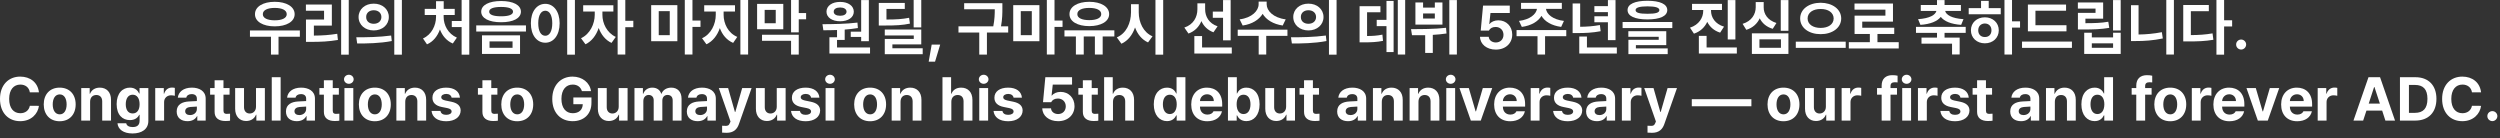 <?xml version="1.0" encoding="utf-8"?>
<svg xmlns="http://www.w3.org/2000/svg" fill="none" height="100%" overflow="visible" preserveAspectRatio="none" style="display: block;" viewBox="0 0 489 27" width="100%">
<rect x="0" y="0" width="489" height="27" fill="#333333" stroke="none"/>
<g id="   ,      5   . Congratulations to Gumayusi on his 5th debut anniversary  our first and forever ADC.">
<path d="M58.652 5.965V7.184H54.48V10.676H53.004V7.184H48.891V5.965H58.652ZM53.742 0.352C56.027 0.352 57.633 1.301 57.633 2.777C57.633 4.23 56.027 5.156 53.742 5.156C51.457 5.156 49.863 4.23 49.875 2.777C49.863 1.301 51.457 0.352 53.742 0.352ZM53.742 1.547C52.312 1.547 51.398 1.992 51.41 2.777C51.398 3.539 52.312 3.973 53.742 3.973C55.184 3.973 56.086 3.539 56.086 2.777C56.086 1.992 55.184 1.547 53.742 1.547Z" fill="white"/>
<path d="M68.215 0V10.688H66.727V0H68.215ZM64.91 0.891V5.004H61.395V6.961C63.018 6.955 64.4 6.861 65.965 6.609L66.094 7.816C64.336 8.121 62.754 8.191 60.809 8.191H59.848V3.82H63.387V2.098H59.836V0.891H64.91Z" fill="white"/>
<path d="M73.102 0.715C74.789 0.703 76.055 1.805 76.055 3.328C76.055 4.863 74.789 5.953 73.102 5.953C71.414 5.953 70.137 4.863 70.137 3.328C70.137 1.805 71.414 0.703 73.102 0.715ZM73.102 2.004C72.258 2.004 71.613 2.496 71.625 3.328C71.613 4.172 72.258 4.652 73.102 4.652C73.945 4.652 74.59 4.172 74.602 3.328C74.59 2.496 73.957 2.004 73.102 2.004ZM78.609 0V10.688H77.121V0H78.609ZM69.691 7.289C71.59 7.301 74.227 7.266 76.512 6.949L76.629 8.027C74.262 8.484 71.731 8.508 69.867 8.508L69.691 7.289Z" fill="white"/>
<path d="M91.793 0V10.688H90.293V5.297H88.371V4.102H90.293V0H91.793ZM86.777 3.34C86.777 4.887 87.621 6.609 89.367 7.359L88.57 8.508C87.357 8.004 86.514 6.984 86.051 5.766C85.582 7.061 84.744 8.15 83.519 8.672L82.734 7.523C84.445 6.762 85.277 4.945 85.289 3.34V2.93H83.074V1.734H85.289V0.234H86.789V1.734H88.945V2.93H86.777V3.34Z" fill="white"/>
<path d="M98.016 0.199C100.383 0.199 101.883 0.984 101.895 2.285C101.883 3.574 100.383 4.359 98.016 4.348C95.66 4.359 94.125 3.574 94.125 2.285C94.125 0.984 95.66 0.199 98.016 0.199ZM98.016 1.359C96.527 1.359 95.672 1.676 95.684 2.285C95.672 2.883 96.527 3.188 98.016 3.188C99.492 3.188 100.348 2.883 100.348 2.285C100.348 1.676 99.492 1.359 98.016 1.359ZM101.719 6.914V10.547H94.277V6.914H101.719ZM95.754 8.098V9.352H100.254V8.098H95.754ZM102.879 4.969V6.164H93.152V4.969H102.879Z" fill="white"/>
<path d="M112.453 0V10.688H110.941V0H112.453ZM106.664 0.75C108.27 0.75 109.465 2.227 109.465 4.547C109.465 6.891 108.27 8.355 106.664 8.355C105.023 8.355 103.828 6.891 103.84 4.547C103.828 2.227 105.023 0.75 106.664 0.75ZM106.664 2.098C105.832 2.098 105.281 2.965 105.281 4.547C105.281 6.141 105.832 6.996 106.664 6.996C107.473 6.996 108.023 6.141 108.023 4.547C108.023 2.965 107.473 2.098 106.664 2.098Z" fill="white"/>
<path d="M117.832 2.906C117.82 4.535 118.688 6.41 120.445 7.219L119.613 8.391C118.424 7.846 117.574 6.756 117.105 5.473C116.625 6.885 115.752 8.08 114.516 8.66L113.648 7.477C115.43 6.645 116.32 4.664 116.332 2.906V2.25H114.07V1.031H119.977V2.25H117.832V2.906ZM122.309 0V4.066H123.879V5.32H122.309V10.664H120.809V0H122.309Z" fill="white"/>
<path d="M132.492 1.008V8.062H127.371V1.008H132.492ZM128.848 2.18V6.879H131.004V2.18H128.848ZM135.445 0V4.02H137.016V5.262H135.445V10.664H133.945V0H135.445Z" fill="white"/>
<path d="M141.539 2.906C141.539 4.629 142.418 6.469 144.211 7.219L143.402 8.391C142.143 7.857 141.275 6.797 140.801 5.496C140.314 6.908 139.43 8.08 138.176 8.66L137.32 7.477C139.09 6.691 140.004 4.711 140.004 2.906V2.25H137.742V1.031H143.766V2.25H141.539V2.906ZM146.332 0V10.664H144.82V0H146.332Z" fill="white"/>
<path d="M153.211 0.762V5.719H148.09V0.762H153.211ZM149.566 1.934V4.547H151.734V1.934H149.566ZM156.234 0V2.555H157.676V3.773H156.234V6.328H154.734V0H156.234ZM156.234 6.797V10.676H154.734V7.98H149.051V6.797H156.234Z" fill="white"/>
<path d="M169.945 0.012V8.062H168.445V7.219H166.406V6.199H168.445V0.012H169.945ZM170.18 9.281V10.477H162.234V7.289H163.723V5.871C162.768 5.912 161.859 5.918 161.051 5.918L160.875 4.734C162.832 4.723 165.469 4.699 167.719 4.418L167.801 5.484C166.957 5.625 166.084 5.725 165.223 5.789V7.816H163.723V9.281H170.18ZM164.344 0.375C165.891 0.363 167.004 1.148 167.004 2.285C167.004 3.422 165.891 4.16 164.344 4.16C162.762 4.16 161.66 3.422 161.66 2.285C161.66 1.148 162.75 0.363 164.344 0.375ZM164.344 1.465C163.582 1.465 163.066 1.758 163.078 2.285C163.066 2.801 163.582 3.082 164.344 3.082C165.059 3.082 165.574 2.801 165.586 2.285C165.574 1.758 165.059 1.465 164.344 1.465Z" fill="white"/>
<path d="M180.199 0V5.355H178.711V0H180.199ZM180.199 5.777V8.684H174.551V9.445H180.48V10.605H173.062V7.617H178.734V6.938H173.062V5.777H180.199ZM176.977 0.574V1.746H173.391V3.82C175.354 3.82 176.525 3.738 177.82 3.48L177.984 4.617C176.531 4.922 175.207 5.004 172.816 4.992H171.891V0.574H176.977Z" fill="white"/>
<path d="M183.902 8.719L182.895 12.059H181.652L182.238 8.719H183.902Z" fill="white"/>
<path d="M196.066 0.621V1.582C196.066 2.578 196.066 3.668 195.797 5.156H197.203V6.363H193.043V10.676H191.543V6.363H187.477V5.156H194.285C194.555 3.779 194.578 2.736 194.578 1.816H188.59V0.621H196.066Z" fill="white"/>
<path d="M203.309 1.008V8.062H198.188V1.008H203.309ZM199.664 2.18V6.879H201.82V2.18H199.664ZM206.262 0V4.02H207.832V5.262H206.262V10.664H204.762V0H206.262Z" fill="white"/>
<path d="M217.969 5.93V7.137H215.684V10.664H214.16V7.137H211.98V10.664H210.445V7.137H208.207V5.93H217.969ZM213.059 0.352C215.344 0.352 216.949 1.301 216.949 2.766C216.949 4.207 215.344 5.109 213.059 5.109C210.773 5.109 209.18 4.207 209.191 2.766C209.18 1.301 210.773 0.352 213.059 0.352ZM213.059 1.547C211.629 1.547 210.715 1.98 210.727 2.766C210.715 3.516 211.629 3.938 213.059 3.938C214.5 3.938 215.402 3.516 215.402 2.766C215.402 1.98 214.5 1.547 213.059 1.547Z" fill="white"/>
<path d="M222.738 2.414C222.738 4.371 223.629 6.34 225.434 7.102L224.555 8.297C223.336 7.746 222.492 6.686 222.012 5.367C221.525 6.803 220.652 7.963 219.352 8.555L218.449 7.312C220.312 6.527 221.215 4.488 221.227 2.414V0.82H222.738V2.414ZM227.52 0V10.688H226.008V0H227.52Z" fill="white"/>
<path d="M235.723 1.828C235.723 3.211 236.461 4.582 238.16 5.145L237.352 6.316C236.221 5.9 235.441 5.115 234.996 4.125C234.533 5.238 233.701 6.117 232.465 6.562L231.656 5.391C233.438 4.805 234.211 3.34 234.211 1.816V0.656H235.723V1.828ZM240.715 0.012V7.887H239.227V3.48H237.223V2.273H239.227V0.012H240.715ZM240.938 9.281V10.477H233.613V7.055H235.125V9.281H240.938Z" fill="white"/>
<path d="M247.758 0.832C247.758 2.086 249.035 3.48 251.484 3.785L250.898 4.992C249.035 4.723 247.67 3.861 246.973 2.707C246.27 3.861 244.916 4.723 243.07 4.992L242.473 3.785C244.898 3.48 246.188 2.086 246.188 0.832V0.316H247.758V0.832ZM251.824 5.801V7.02H247.676V10.664H246.199V7.02H242.098V5.801H251.824Z" fill="white"/>
<path d="M255.926 0.715C257.613 0.703 258.879 1.805 258.879 3.328C258.879 4.863 257.613 5.953 255.926 5.953C254.238 5.953 252.961 4.863 252.961 3.328C252.961 1.805 254.238 0.703 255.926 0.715ZM255.926 2.004C255.082 2.004 254.438 2.496 254.449 3.328C254.438 4.172 255.082 4.652 255.926 4.652C256.77 4.652 257.414 4.172 257.426 3.328C257.414 2.496 256.781 2.004 255.926 2.004ZM261.434 0V10.688H259.945V0H261.434ZM252.516 7.289C254.414 7.301 257.051 7.266 259.336 6.949L259.453 8.027C257.086 8.484 254.555 8.508 252.691 8.508L252.516 7.289Z" fill="white"/>
<path d="M274.852 0V10.664H273.41V0H274.852ZM272.59 0.188V10.184H271.195V5.109H269.285V3.891H271.195V0.188H272.59ZM270.012 1.207V2.402H267.398V7.043C268.541 7.037 269.402 6.979 270.398 6.773L270.516 7.992C269.309 8.238 268.23 8.285 266.672 8.285H265.934V1.207H270.012Z" fill="white"/>
<path d="M284.965 0.012V10.664H283.488V0.012H284.965ZM276 5.695C278.039 5.695 280.594 5.695 282.844 5.438L282.938 6.551C282.047 6.686 281.145 6.768 280.254 6.82V10.348H278.766V6.879C277.857 6.902 276.984 6.902 276.188 6.891L276 5.695ZM278.355 0.48V1.488H280.652V0.48H282.141V4.816H276.855V0.48H278.355ZM278.355 3.621H280.652V2.637H278.355V3.621Z" fill="white"/>
<path d="M292.582 9.703C290.812 9.703 289.523 8.66 289.488 7.195H291.199C291.234 7.863 291.844 8.309 292.582 8.309C293.461 8.309 294.082 7.688 294.082 6.809C294.082 5.906 293.449 5.285 292.559 5.273C291.926 5.273 291.48 5.508 291.223 5.988H289.629L290.086 1.102H295.312V2.543H291.539L291.305 4.688H291.375C291.691 4.266 292.324 3.973 293.074 3.973C294.633 3.973 295.793 5.133 295.793 6.762C295.793 8.473 294.492 9.703 292.582 9.703Z" fill="white"/>
<path d="M306.363 5.883V7.078H302.215V10.664H300.738V7.078H296.637V5.883H306.363ZM305.496 0.562V1.734H302.391C302.537 2.777 303.715 3.826 305.906 4.09L305.367 5.262C303.492 5.01 302.15 4.207 301.512 3.105C300.855 4.207 299.525 5.01 297.668 5.262L297.117 4.09C299.273 3.826 300.463 2.777 300.633 1.734H297.516V0.562H305.496Z" fill="white"/>
<path d="M315.996 0.012V7.852H314.508V4.359H311.859V3.188H314.508V2.367H311.859V1.195H314.508V0.012H315.996ZM316.254 9.281V10.477H308.906V7.148H310.406V9.281H316.254ZM309.082 0.68V5.238C310.389 5.227 311.607 5.139 312.938 4.898L313.09 6.105C311.496 6.41 310.055 6.469 308.461 6.469H307.605V0.68H309.082Z" fill="white"/>
<path d="M322.242 0.152C324.691 0.152 326.109 0.797 326.121 1.969C326.109 3.152 324.691 3.797 322.242 3.797C319.781 3.797 318.352 3.152 318.352 1.969C318.352 0.797 319.781 0.152 322.242 0.152ZM322.242 1.242C320.672 1.242 319.91 1.5 319.922 1.969C319.91 2.496 320.672 2.695 322.242 2.695C323.824 2.695 324.574 2.496 324.574 1.969C324.574 1.5 323.824 1.242 322.242 1.242ZM327.105 4.301V5.484H317.379V4.301H327.105ZM325.922 6.105V8.824H319.98V9.469H326.203V10.594H318.516V7.781H324.445V7.195H318.504V6.105H325.922Z" fill="white"/>
<path d="M334.676 2.109C334.676 3.387 335.461 4.688 337.219 5.215L336.457 6.387C335.262 6.012 334.418 5.244 333.938 4.277C333.451 5.326 332.584 6.17 331.336 6.586L330.562 5.414C332.332 4.84 333.152 3.457 333.152 2.109V1.957H330.961V0.762H336.82V1.957H334.676V2.109ZM339.445 0.012V7.723H337.945V0.012H339.445ZM339.727 9.281V10.477H332.297V7.02H333.809V9.281H339.727Z" fill="white"/>
<path d="M349.816 0.012V6.023H348.316V0.012H349.816ZM349.816 6.516V10.547H342.668V6.516H349.816ZM344.145 7.699V9.352H348.352V7.699H344.145ZM344.977 1.43C344.965 2.73 345.75 3.961 347.473 4.5L346.746 5.637C345.527 5.279 344.684 4.541 344.203 3.586C343.717 4.623 342.85 5.443 341.578 5.836L340.852 4.664C342.633 4.125 343.418 2.766 343.418 1.43V0.398H344.977V1.43Z" fill="white"/>
<path d="M356.121 0.539C358.371 0.551 360.129 1.758 360.141 3.609C360.129 5.473 358.371 6.691 356.121 6.68C353.859 6.691 352.113 5.473 352.113 3.609C352.113 1.758 353.859 0.551 356.121 0.539ZM356.121 1.758C354.645 1.746 353.566 2.461 353.566 3.609C353.566 4.77 354.645 5.461 356.121 5.461C357.598 5.461 358.652 4.77 358.664 3.609C358.652 2.461 357.598 1.746 356.121 1.758ZM361.02 8.156V9.363H351.258V8.156H361.02Z" fill="white"/>
<path d="M371.391 8.25V9.48H361.629V8.25H365.742V6.645H362.754V3.059H368.789V1.887H362.742V0.691H370.266V4.23H364.254V5.426H370.512V6.645H367.23V8.25H371.391Z" fill="white"/>
<path d="M384.492 5.25V6.434H380.355V7.359H383.309V10.652H381.82V8.543H375.844V7.359H378.879V6.434H374.766V5.25H384.492ZM380.355 0.012V0.973H383.555V2.133H380.473C380.643 2.9 381.727 3.592 384.059 3.75L383.602 4.863C381.645 4.729 380.285 4.166 379.617 3.305C378.943 4.166 377.584 4.729 375.633 4.863L375.176 3.75C377.496 3.592 378.58 2.9 378.762 2.133H375.703V0.973H378.879V0.012H380.355Z" fill="white"/>
<path d="M393.551 0V4.172H395.121V5.402H393.551V10.664H392.074V0H393.551ZM391.348 1.594V2.789H385.078V1.594H387.492V0.164H388.992V1.594H391.348ZM388.242 3.387C389.801 3.387 390.961 4.441 390.961 5.93C390.961 7.418 389.801 8.473 388.242 8.473C386.672 8.473 385.512 7.418 385.512 5.93C385.512 4.441 386.672 3.387 388.242 3.387ZM388.242 4.594C387.492 4.605 386.941 5.109 386.941 5.93C386.941 6.762 387.492 7.254 388.242 7.242C388.992 7.254 389.531 6.762 389.531 5.93C389.531 5.109 388.992 4.605 388.242 4.594Z" fill="white"/>
<path d="M404.203 4.934V6.129H396.656V0.891H404.121V2.098H398.133V4.934H404.203ZM405.27 8.133V9.363H395.508V8.133H405.27Z" fill="white"/>
<path d="M414.809 0.012V5.953H413.309V0.012H414.809ZM411.375 0.48V3.656H407.906V4.535C409.688 4.529 410.941 4.5 412.383 4.254L412.57 5.449C410.93 5.73 409.5 5.766 407.379 5.766H406.441V2.52H409.887V1.676H406.43V0.48H411.375ZM409.16 6.398V7.312H413.32V6.398H414.809V10.547H407.672V6.398H409.16ZM409.16 9.352H413.32V8.473H409.16V9.352Z" fill="white"/>
<path d="M425.215 0V10.664H423.727V0H425.215ZM418.301 1.02V6.75C419.742 6.732 421.289 6.598 422.859 6.293L423.047 7.523C421.172 7.91 419.414 8.039 417.762 8.027H416.824V1.02H418.301Z" fill="white"/>
<path d="M435.035 0V3.961H436.605V5.18H435.035V10.688H433.535V0H435.035ZM432.047 0.984V2.191H428.531V6.867C430.078 6.85 431.355 6.779 432.773 6.527L432.938 7.781C431.285 8.062 429.832 8.109 427.945 8.098H427.043V0.984H432.047Z" fill="white"/>
<path d="M438.375 9.691C437.824 9.691 437.379 9.246 437.391 8.707C437.379 8.168 437.824 7.734 438.375 7.734C438.891 7.734 439.348 8.168 439.348 8.707C439.348 9.246 438.891 9.691 438.375 9.691Z" fill="white"/>
<path d="M5.836 18.055C5.695 17.117 4.969 16.543 3.984 16.543C2.66 16.543 1.793 17.562 1.793 19.344C1.793 21.172 2.672 22.145 3.973 22.145C4.945 22.145 5.66 21.605 5.836 20.691L7.617 20.703C7.418 22.273 6.105 23.703 3.949 23.703C1.676 23.703 0 22.109 0 19.344C0 16.578 1.711 14.984 3.949 14.984C5.906 14.984 7.383 16.109 7.617 18.055H5.836Z" fill="white"/>
<path d="M11.672 23.715C9.75 23.715 8.555 22.391 8.555 20.422C8.555 18.453 9.75 17.141 11.672 17.141C13.594 17.141 14.801 18.453 14.801 20.422C14.801 22.391 13.594 23.715 11.672 23.715ZM11.684 22.367C12.574 22.367 13.031 21.535 13.031 20.422C13.031 19.297 12.574 18.465 11.684 18.465C10.781 18.465 10.312 19.297 10.312 20.422C10.312 21.535 10.781 22.367 11.684 22.367Z" fill="white"/>
<path d="M17.625 19.906V23.586H15.891V17.223H17.543V18.336H17.613C17.906 17.598 18.586 17.141 19.523 17.141C20.848 17.141 21.727 18.043 21.715 19.531V23.586H19.992V19.836C19.992 19.051 19.559 18.582 18.844 18.582C18.117 18.582 17.625 19.062 17.625 19.906Z" fill="white"/>
<path d="M25.922 26.105C24.164 26.105 23.086 25.32 22.98 24.113H24.691C24.785 24.617 25.266 24.852 25.957 24.852C26.766 24.852 27.305 24.512 27.305 23.621V22.461H27.223C26.988 22.977 26.426 23.492 25.406 23.492C23.965 23.492 22.816 22.484 22.816 20.363C22.816 18.207 24 17.141 25.406 17.141C26.473 17.141 26.988 17.773 27.223 18.289H27.293V17.223H29.016V23.656C29.016 25.273 27.727 26.105 25.922 26.105ZM25.945 22.191C26.812 22.191 27.305 21.512 27.305 20.387C27.305 19.25 26.812 18.523 25.945 18.523C25.066 18.523 24.598 19.285 24.598 20.387C24.598 21.488 25.066 22.191 25.945 22.191Z" fill="white"/>
<path d="M30.363 23.586V17.223H32.039V18.324H32.109C32.344 17.539 32.93 17.129 33.645 17.129C33.82 17.129 34.043 17.152 34.195 17.188V18.734C34.031 18.688 33.703 18.641 33.457 18.641C32.672 18.641 32.098 19.191 32.098 19.965V23.586H30.363Z" fill="white"/>
<path d="M34.559 21.805C34.559 20.387 35.707 19.918 36.926 19.848C37.383 19.818 38.238 19.777 38.508 19.766V19.25C38.496 18.723 38.133 18.406 37.488 18.406C36.902 18.406 36.527 18.676 36.434 19.109H34.781C34.887 18.008 35.848 17.141 37.535 17.141C38.918 17.141 40.23 17.762 40.23 19.297V23.586H38.59V22.707H38.543C38.227 23.293 37.629 23.703 36.68 23.703C35.461 23.703 34.559 23.07 34.559 21.805ZM36.223 21.758C36.223 22.25 36.621 22.508 37.172 22.508C37.957 22.508 38.52 21.98 38.508 21.312V20.844C38.244 20.855 37.506 20.896 37.207 20.926C36.609 20.984 36.223 21.266 36.223 21.758Z" fill="white"/>
<path d="M44.906 17.223V18.523H43.711V21.629C43.711 22.133 43.957 22.262 44.309 22.273C44.484 22.273 44.789 22.262 45 22.238V23.609C44.812 23.645 44.508 23.668 44.074 23.668C42.82 23.668 41.965 23.105 41.977 21.875V18.523H41.098V17.223H41.977V15.699H43.711V17.223H44.906Z" fill="white"/>
<path d="M50.074 20.879V17.223H51.809V23.586H50.145V22.438H50.074C49.781 23.176 49.102 23.668 48.141 23.668C46.863 23.668 45.996 22.766 45.996 21.277V17.223H47.73V20.973C47.73 21.723 48.164 22.203 48.844 22.203C49.477 22.203 50.074 21.746 50.074 20.879Z" fill="white"/>
<path d="M54.891 15.102V23.586H53.156V15.102H54.891Z" fill="white"/>
<path d="M55.934 21.805C55.934 20.387 57.082 19.918 58.301 19.848C58.758 19.818 59.613 19.777 59.883 19.766V19.25C59.871 18.723 59.508 18.406 58.863 18.406C58.277 18.406 57.902 18.676 57.809 19.109H56.156C56.262 18.008 57.223 17.141 58.91 17.141C60.293 17.141 61.605 17.762 61.605 19.297V23.586H59.965V22.707H59.918C59.602 23.293 59.004 23.703 58.055 23.703C56.836 23.703 55.934 23.07 55.934 21.805ZM57.598 21.758C57.598 22.25 57.996 22.508 58.547 22.508C59.332 22.508 59.895 21.98 59.883 21.312V20.844C59.619 20.855 58.881 20.896 58.582 20.926C57.984 20.984 57.598 21.266 57.598 21.758Z" fill="white"/>
<path d="M66.281 17.223V18.523H65.086V21.629C65.086 22.133 65.332 22.262 65.684 22.273C65.859 22.273 66.164 22.262 66.375 22.238V23.609C66.188 23.645 65.883 23.668 65.449 23.668C64.195 23.668 63.34 23.105 63.352 21.875V18.523H62.473V17.223H63.352V15.699H65.086V17.223H66.281Z" fill="white"/>
<path d="M67.371 23.586V17.223H69.106V23.586H67.371ZM68.238 16.391C67.711 16.391 67.289 15.992 67.289 15.512C67.289 15.02 67.711 14.621 68.238 14.621C68.754 14.621 69.176 15.02 69.176 15.512C69.176 15.992 68.754 16.391 68.238 16.391Z" fill="white"/>
<path d="M73.312 23.715C71.391 23.715 70.195 22.391 70.195 20.422C70.195 18.453 71.391 17.141 73.312 17.141C75.234 17.141 76.441 18.453 76.441 20.422C76.441 22.391 75.234 23.715 73.312 23.715ZM73.324 22.367C74.215 22.367 74.672 21.535 74.672 20.422C74.672 19.297 74.215 18.465 73.324 18.465C72.422 18.465 71.953 19.297 71.953 20.422C71.953 21.535 72.422 22.367 73.324 22.367Z" fill="white"/>
<path d="M79.266 19.906V23.586H77.531V17.223H79.184V18.336H79.254C79.547 17.598 80.227 17.141 81.164 17.141C82.488 17.141 83.367 18.043 83.356 19.531V23.586H81.633V19.836C81.633 19.051 81.199 18.582 80.484 18.582C79.758 18.582 79.266 19.062 79.266 19.906Z" fill="white"/>
<path d="M88.336 19.109C88.266 18.664 87.867 18.371 87.293 18.371C86.731 18.371 86.297 18.641 86.309 19.027C86.297 19.309 86.531 19.531 87.129 19.66L88.266 19.895C89.496 20.152 90.094 20.703 90.106 21.617C90.094 22.871 88.969 23.715 87.281 23.715C85.559 23.715 84.551 22.941 84.41 21.699H86.156C86.238 22.203 86.648 22.461 87.281 22.461C87.914 22.461 88.336 22.203 88.336 21.793C88.336 21.465 88.066 21.266 87.469 21.137L86.414 20.926C85.207 20.691 84.574 20.059 84.586 19.121C84.574 17.902 85.629 17.141 87.269 17.141C88.875 17.141 89.871 17.902 89.965 19.109H88.336Z" fill="white"/>
<path d="M97.289 17.223V18.523H96.094V21.629C96.094 22.133 96.34 22.262 96.691 22.273C96.867 22.273 97.172 22.262 97.383 22.238V23.609C97.195 23.645 96.891 23.668 96.457 23.668C95.203 23.668 94.348 23.105 94.359 21.875V18.523H93.481V17.223H94.359V15.699H96.094V17.223H97.289Z" fill="white"/>
<path d="M101.168 23.715C99.246 23.715 98.051 22.391 98.051 20.422C98.051 18.453 99.246 17.141 101.168 17.141C103.09 17.141 104.297 18.453 104.297 20.422C104.297 22.391 103.09 23.715 101.168 23.715ZM101.18 22.367C102.07 22.367 102.527 21.535 102.527 20.422C102.527 19.297 102.07 18.465 101.18 18.465C100.277 18.465 99.809 19.297 99.809 20.422C99.809 21.535 100.277 22.367 101.18 22.367Z" fill="white"/>
<path d="M113.824 17.832C113.59 17.035 112.945 16.543 112.02 16.543C110.707 16.543 109.816 17.551 109.816 19.332C109.816 21.125 110.684 22.145 112.031 22.145C113.244 22.145 113.965 21.459 113.988 20.387H112.148V19.062H115.688V20.117C115.688 22.344 114.164 23.703 112.02 23.703C109.641 23.703 108.023 22.039 108.023 19.355C108.023 16.602 109.746 14.984 111.984 14.984C113.895 14.984 115.371 16.156 115.605 17.832H113.824Z" fill="white"/>
<path d="M121.02 20.879V17.223H122.754V23.586H121.09V22.438H121.02C120.727 23.176 120.047 23.668 119.086 23.668C117.809 23.668 116.941 22.766 116.941 21.277V17.223H118.676V20.973C118.676 21.723 119.109 22.203 119.789 22.203C120.422 22.203 121.02 21.746 121.02 20.879Z" fill="white"/>
<path d="M124.102 23.586V17.223H125.754V18.336H125.824C126.094 17.598 126.738 17.141 127.594 17.141C128.473 17.141 129.117 17.598 129.328 18.336H129.387C129.656 17.609 130.371 17.141 131.309 17.141C132.492 17.141 133.312 17.926 133.312 19.309V23.586H131.578V19.648C131.578 18.922 131.156 18.57 130.582 18.57C129.926 18.57 129.551 19.027 129.551 19.695V23.586H127.863V19.602C127.863 18.969 127.465 18.57 126.879 18.57C126.293 18.57 125.836 19.039 125.836 19.766V23.586H124.102Z" fill="white"/>
<path d="M134.344 21.805C134.344 20.387 135.492 19.918 136.711 19.848C137.168 19.818 138.023 19.777 138.293 19.766V19.25C138.281 18.723 137.918 18.406 137.273 18.406C136.688 18.406 136.312 18.676 136.219 19.109H134.566C134.672 18.008 135.633 17.141 137.32 17.141C138.703 17.141 140.016 17.762 140.016 19.297V23.586H138.375V22.707H138.328C138.012 23.293 137.414 23.703 136.465 23.703C135.246 23.703 134.344 23.07 134.344 21.805ZM136.008 21.758C136.008 22.25 136.406 22.508 136.957 22.508C137.742 22.508 138.305 21.98 138.293 21.312V20.844C138.029 20.855 137.291 20.896 136.992 20.926C136.395 20.984 136.008 21.266 136.008 21.758Z" fill="white"/>
<path d="M142.125 25.977C141.785 25.977 141.469 25.965 141.246 25.941V24.594C141.469 24.605 141.727 24.617 141.949 24.617C142.289 24.617 142.57 24.582 142.781 24.031L142.887 23.762L140.602 17.223H142.418L143.754 21.91H143.824L145.172 17.223H147.012L144.527 24.289C144.164 25.309 143.473 25.977 142.125 25.977Z" fill="white"/>
<path d="M151.934 20.879V17.223H153.668V23.586H152.004V22.438H151.934C151.641 23.176 150.961 23.668 150 23.668C148.723 23.668 147.855 22.766 147.855 21.277V17.223H149.59V20.973C149.59 21.723 150.023 22.203 150.703 22.203C151.336 22.203 151.934 21.746 151.934 20.879Z" fill="white"/>
<path d="M158.648 19.109C158.578 18.664 158.18 18.371 157.605 18.371C157.043 18.371 156.609 18.641 156.621 19.027C156.609 19.309 156.844 19.531 157.441 19.66L158.578 19.895C159.809 20.152 160.406 20.703 160.418 21.617C160.406 22.871 159.281 23.715 157.594 23.715C155.871 23.715 154.863 22.941 154.723 21.699H156.469C156.551 22.203 156.961 22.461 157.594 22.461C158.227 22.461 158.648 22.203 158.648 21.793C158.648 21.465 158.379 21.266 157.781 21.137L156.727 20.926C155.52 20.691 154.887 20.059 154.898 19.121C154.887 17.902 155.941 17.141 157.582 17.141C159.188 17.141 160.184 17.902 160.277 19.109H158.648Z" fill="white"/>
<path d="M161.484 23.586V17.223H163.219V23.586H161.484ZM162.352 16.391C161.824 16.391 161.402 15.992 161.402 15.512C161.402 15.02 161.824 14.621 162.352 14.621C162.867 14.621 163.289 15.02 163.289 15.512C163.289 15.992 162.867 16.391 162.352 16.391Z" fill="white"/>
<path d="M170.191 23.715C168.27 23.715 167.074 22.391 167.074 20.422C167.074 18.453 168.27 17.141 170.191 17.141C172.113 17.141 173.32 18.453 173.32 20.422C173.32 22.391 172.113 23.715 170.191 23.715ZM170.203 22.367C171.094 22.367 171.551 21.535 171.551 20.422C171.551 19.297 171.094 18.465 170.203 18.465C169.301 18.465 168.832 19.297 168.832 20.422C168.832 21.535 169.301 22.367 170.203 22.367Z" fill="white"/>
<path d="M176.145 19.906V23.586H174.41V17.223H176.062V18.336H176.133C176.426 17.598 177.105 17.141 178.043 17.141C179.367 17.141 180.246 18.043 180.234 19.531V23.586H178.512V19.836C178.512 19.051 178.078 18.582 177.363 18.582C176.637 18.582 176.145 19.062 176.145 19.906Z" fill="white"/>
<path d="M186.082 19.906V23.586H184.348V15.102H186.035V18.336H186.105C186.398 17.598 187.043 17.141 188.004 17.141C189.328 17.141 190.207 18.031 190.207 19.531V23.586H188.473V19.836C188.473 19.051 188.051 18.582 187.324 18.582C186.598 18.582 186.082 19.062 186.082 19.906Z" fill="white"/>
<path d="M191.543 23.586V17.223H193.277V23.586H191.543ZM192.41 16.391C191.883 16.391 191.461 15.992 191.461 15.512C191.461 15.02 191.883 14.621 192.41 14.621C192.926 14.621 193.348 15.02 193.348 15.512C193.348 15.992 192.926 16.391 192.41 16.391Z" fill="white"/>
<path d="M198.258 19.109C198.188 18.664 197.789 18.371 197.215 18.371C196.652 18.371 196.219 18.641 196.23 19.027C196.219 19.309 196.453 19.531 197.051 19.66L198.188 19.895C199.418 20.152 200.016 20.703 200.027 21.617C200.016 22.871 198.891 23.715 197.203 23.715C195.48 23.715 194.473 22.941 194.332 21.699H196.078C196.16 22.203 196.57 22.461 197.203 22.461C197.836 22.461 198.258 22.203 198.258 21.793C198.258 21.465 197.988 21.266 197.391 21.137L196.336 20.926C195.129 20.691 194.496 20.059 194.508 19.121C194.496 17.902 195.551 17.141 197.191 17.141C198.797 17.141 199.793 17.902 199.887 19.109H198.258Z" fill="white"/>
<path d="M206.965 23.703C205.195 23.703 203.906 22.66 203.871 21.195H205.582C205.617 21.863 206.227 22.309 206.965 22.309C207.844 22.309 208.465 21.688 208.465 20.809C208.465 19.906 207.832 19.285 206.941 19.273C206.309 19.273 205.863 19.508 205.605 19.988H204.012L204.469 15.102H209.695V16.543H205.922L205.688 18.688H205.758C206.074 18.266 206.707 17.973 207.457 17.973C209.016 17.973 210.176 19.133 210.176 20.762C210.176 22.473 208.875 23.703 206.965 23.703Z" fill="white"/>
<path d="M214.734 17.223V18.523H213.539V21.629C213.539 22.133 213.785 22.262 214.137 22.273C214.312 22.273 214.617 22.262 214.828 22.238V23.609C214.641 23.645 214.336 23.668 213.902 23.668C212.648 23.668 211.793 23.105 211.805 21.875V18.523H210.926V17.223H211.805V15.699H213.539V17.223H214.734Z" fill="white"/>
<path d="M217.699 19.906V23.586H215.965V15.102H217.652V18.336H217.723C218.016 17.598 218.66 17.141 219.621 17.141C220.945 17.141 221.824 18.031 221.824 19.531V23.586H220.09V19.836C220.09 19.051 219.668 18.582 218.941 18.582C218.215 18.582 217.699 19.062 217.699 19.906Z" fill="white"/>
<path d="M228.27 23.691C226.816 23.691 225.68 22.531 225.68 20.41C225.68 18.23 226.863 17.141 228.27 17.141C229.336 17.141 229.84 17.773 230.074 18.289H230.133V15.102H231.867V23.586H230.156V22.566H230.074C229.828 23.094 229.301 23.691 228.27 23.691ZM228.809 22.309C229.676 22.309 230.168 21.547 230.168 20.398C230.168 19.25 229.676 18.523 228.809 18.523C227.93 18.523 227.461 19.285 227.461 20.398C227.461 21.523 227.93 22.309 228.809 22.309Z" fill="white"/>
<path d="M236.145 23.715C234.199 23.715 233.004 22.449 233.004 20.434C233.004 18.465 234.211 17.141 236.074 17.141C237.75 17.141 239.062 18.195 239.062 20.363V20.855H234.715C234.715 21.816 235.289 22.414 236.18 22.414C236.766 22.414 237.188 22.156 237.363 21.77H239.016C238.77 22.941 237.715 23.715 236.145 23.715ZM234.715 19.766H237.422C237.422 18.992 236.883 18.441 236.109 18.441C235.312 18.441 234.744 19.033 234.715 19.766Z" fill="white"/>
<path d="M240.188 23.586V15.102H241.922V18.289H241.969C242.215 17.773 242.719 17.141 243.785 17.141C245.191 17.141 246.375 18.23 246.375 20.41C246.375 22.531 245.238 23.691 243.785 23.691C242.742 23.691 242.215 23.094 241.969 22.566H241.898V23.586H240.188ZM241.887 20.398C241.887 21.547 242.379 22.309 243.234 22.309C244.125 22.309 244.594 21.523 244.594 20.398C244.594 19.285 244.125 18.523 243.234 18.523C242.367 18.523 241.887 19.25 241.887 20.398Z" fill="white"/>
<path d="M251.566 20.879V17.223H253.301V23.586H251.637V22.438H251.566C251.273 23.176 250.594 23.668 249.633 23.668C248.355 23.668 247.488 22.766 247.488 21.277V17.223H249.223V20.973C249.223 21.723 249.656 22.203 250.336 22.203C250.969 22.203 251.566 21.746 251.566 20.879Z" fill="white"/>
<path d="M258 17.223V18.523H256.805V21.629C256.805 22.133 257.051 22.262 257.402 22.273C257.578 22.273 257.883 22.262 258.094 22.238V23.609C257.906 23.645 257.602 23.668 257.168 23.668C255.914 23.668 255.059 23.105 255.07 21.875V18.523H254.191V17.223H255.07V15.699H256.805V17.223H258Z" fill="white"/>
<path d="M261.551 21.805C261.551 20.387 262.699 19.918 263.918 19.848C264.375 19.818 265.23 19.777 265.5 19.766V19.25C265.488 18.723 265.125 18.406 264.48 18.406C263.895 18.406 263.52 18.676 263.426 19.109H261.773C261.879 18.008 262.84 17.141 264.527 17.141C265.91 17.141 267.223 17.762 267.223 19.297V23.586H265.582V22.707H265.535C265.219 23.293 264.621 23.703 263.672 23.703C262.453 23.703 261.551 23.07 261.551 21.805ZM263.215 21.758C263.215 22.25 263.613 22.508 264.164 22.508C264.949 22.508 265.512 21.98 265.5 21.312V20.844C265.236 20.855 264.498 20.896 264.199 20.926C263.602 20.984 263.215 21.266 263.215 21.758Z" fill="white"/>
<path d="M270.281 19.906V23.586H268.547V17.223H270.199V18.336H270.27C270.562 17.598 271.242 17.141 272.18 17.141C273.504 17.141 274.383 18.043 274.371 19.531V23.586H272.648V19.836C272.648 19.051 272.215 18.582 271.5 18.582C270.773 18.582 270.281 19.062 270.281 19.906Z" fill="white"/>
<path d="M277.453 19.906V23.586H275.719V17.223H277.371V18.336H277.441C277.734 17.598 278.414 17.141 279.352 17.141C280.676 17.141 281.555 18.043 281.543 19.531V23.586H279.82V19.836C279.82 19.051 279.387 18.582 278.672 18.582C277.945 18.582 277.453 19.062 277.453 19.906Z" fill="white"/>
<path d="M282.891 23.586V17.223H284.625V23.586H282.891ZM283.758 16.391C283.23 16.391 282.809 15.992 282.809 15.512C282.809 15.02 283.23 14.621 283.758 14.621C284.273 14.621 284.695 15.02 284.695 15.512C284.695 15.992 284.273 16.391 283.758 16.391Z" fill="white"/>
<path d="M291.879 17.223L289.641 23.586H287.695L285.469 17.223H287.297L288.633 21.793H288.703L290.039 17.223H291.879Z" fill="white"/>
<path d="M295.395 23.715C293.449 23.715 292.254 22.449 292.254 20.434C292.254 18.465 293.461 17.141 295.324 17.141C297 17.141 298.312 18.195 298.312 20.363V20.855H293.965C293.965 21.816 294.539 22.414 295.43 22.414C296.016 22.414 296.438 22.156 296.613 21.77H298.266C298.02 22.941 296.965 23.715 295.395 23.715ZM293.965 19.766H296.672C296.672 18.992 296.133 18.441 295.359 18.441C294.562 18.441 293.994 19.033 293.965 19.766Z" fill="white"/>
<path d="M299.402 23.586V17.223H301.078V18.324H301.148C301.383 17.539 301.969 17.129 302.684 17.129C302.859 17.129 303.082 17.152 303.234 17.188V18.734C303.07 18.688 302.742 18.641 302.496 18.641C301.711 18.641 301.137 19.191 301.137 19.965V23.586H299.402Z" fill="white"/>
<path d="M307.711 19.109C307.641 18.664 307.242 18.371 306.668 18.371C306.105 18.371 305.672 18.641 305.684 19.027C305.672 19.309 305.906 19.531 306.504 19.66L307.641 19.895C308.871 20.152 309.469 20.703 309.48 21.617C309.469 22.871 308.344 23.715 306.656 23.715C304.934 23.715 303.926 22.941 303.785 21.699H305.531C305.613 22.203 306.023 22.461 306.656 22.461C307.289 22.461 307.711 22.203 307.711 21.793C307.711 21.465 307.441 21.266 306.844 21.137L305.789 20.926C304.582 20.691 303.949 20.059 303.961 19.121C303.949 17.902 305.004 17.141 306.645 17.141C308.25 17.141 309.246 17.902 309.34 19.109H307.711Z" fill="white"/>
<path d="M310.242 21.805C310.242 20.387 311.391 19.918 312.609 19.848C313.066 19.818 313.922 19.777 314.191 19.766V19.25C314.18 18.723 313.816 18.406 313.172 18.406C312.586 18.406 312.211 18.676 312.117 19.109H310.465C310.57 18.008 311.531 17.141 313.219 17.141C314.602 17.141 315.914 17.762 315.914 19.297V23.586H314.273V22.707H314.227C313.91 23.293 313.312 23.703 312.363 23.703C311.145 23.703 310.242 23.07 310.242 21.805ZM311.906 21.758C311.906 22.25 312.305 22.508 312.855 22.508C313.641 22.508 314.203 21.98 314.191 21.312V20.844C313.928 20.855 313.189 20.896 312.891 20.926C312.293 20.984 311.906 21.266 311.906 21.758Z" fill="white"/>
<path d="M317.238 23.586V17.223H318.914V18.324H318.984C319.219 17.539 319.805 17.129 320.52 17.129C320.695 17.129 320.918 17.152 321.07 17.188V18.734C320.906 18.688 320.578 18.641 320.332 18.641C319.547 18.641 318.973 19.191 318.973 19.965V23.586H317.238Z" fill="white"/>
<path d="M323.133 25.977C322.793 25.977 322.477 25.965 322.254 25.941V24.594C322.477 24.605 322.734 24.617 322.957 24.617C323.297 24.617 323.578 24.582 323.789 24.031L323.895 23.762L321.609 17.223H323.426L324.762 21.91H324.832L326.18 17.223H328.02L325.535 24.289C325.172 25.309 324.48 25.977 323.133 25.977Z" fill="white"/>
<path d="M342.574 19.402V20.785H330.914V19.402H342.574Z" fill="white"/>
<path d="M348.844 23.715C346.922 23.715 345.727 22.391 345.727 20.422C345.727 18.453 346.922 17.141 348.844 17.141C350.766 17.141 351.973 18.453 351.973 20.422C351.973 22.391 350.766 23.715 348.844 23.715ZM348.855 22.367C349.746 22.367 350.203 21.535 350.203 20.422C350.203 19.297 349.746 18.465 348.855 18.465C347.953 18.465 347.484 19.297 347.484 20.422C347.484 21.535 347.953 22.367 348.855 22.367Z" fill="white"/>
<path d="M357.141 20.879V17.223H358.875V23.586H357.211V22.438H357.141C356.848 23.176 356.168 23.668 355.207 23.668C353.93 23.668 353.062 22.766 353.062 21.277V17.223H354.797V20.973C354.797 21.723 355.23 22.203 355.91 22.203C356.543 22.203 357.141 21.746 357.141 20.879Z" fill="white"/>
<path d="M360.223 23.586V17.223H361.898V18.324H361.969C362.203 17.539 362.789 17.129 363.504 17.129C363.68 17.129 363.902 17.152 364.055 17.188V18.734C363.891 18.688 363.562 18.641 363.316 18.641C362.531 18.641 361.957 19.191 361.957 19.965V23.586H360.223Z" fill="white"/>
<path d="M371.051 17.223V18.523H369.785V23.586H368.051V18.523H367.148V17.223H368.051V16.742C368.051 15.406 368.859 14.703 370.137 14.703C370.535 14.703 370.863 14.738 371.168 14.809V16.121C370.922 16.098 370.734 16.086 370.641 16.086C370.078 16.086 369.785 16.309 369.785 16.836V17.223H371.051Z" fill="white"/>
<path d="M372.07 23.586V17.223H373.805V23.586H372.07ZM372.938 16.391C372.41 16.391 371.988 15.992 371.988 15.512C371.988 15.02 372.41 14.621 372.938 14.621C373.453 14.621 373.875 15.02 373.875 15.512C373.875 15.992 373.453 16.391 372.938 16.391Z" fill="white"/>
<path d="M375.152 23.586V17.223H376.828V18.324H376.898C377.133 17.539 377.719 17.129 378.434 17.129C378.609 17.129 378.832 17.152 378.984 17.188V18.734C378.82 18.688 378.492 18.641 378.246 18.641C377.461 18.641 376.887 19.191 376.887 19.965V23.586H375.152Z" fill="white"/>
<path d="M383.461 19.109C383.391 18.664 382.992 18.371 382.418 18.371C381.855 18.371 381.422 18.641 381.434 19.027C381.422 19.309 381.656 19.531 382.254 19.66L383.391 19.895C384.621 20.152 385.219 20.703 385.23 21.617C385.219 22.871 384.094 23.715 382.406 23.715C380.684 23.715 379.676 22.941 379.535 21.699H381.281C381.363 22.203 381.773 22.461 382.406 22.461C383.039 22.461 383.461 22.203 383.461 21.793C383.461 21.465 383.191 21.266 382.594 21.137L381.539 20.926C380.332 20.691 379.699 20.059 379.711 19.121C379.699 17.902 380.754 17.141 382.395 17.141C384 17.141 384.996 17.902 385.09 19.109H383.461Z" fill="white"/>
<path d="M389.648 17.223V18.523H388.453V21.629C388.453 22.133 388.699 22.262 389.051 22.273C389.227 22.273 389.531 22.262 389.742 22.238V23.609C389.555 23.645 389.25 23.668 388.816 23.668C387.562 23.668 386.707 23.105 386.719 21.875V18.523H385.84V17.223H386.719V15.699H388.453V17.223H389.648Z" fill="white"/>
<path d="M393.199 21.805C393.199 20.387 394.348 19.918 395.566 19.848C396.023 19.818 396.879 19.777 397.148 19.766V19.25C397.137 18.723 396.773 18.406 396.129 18.406C395.543 18.406 395.168 18.676 395.074 19.109H393.422C393.527 18.008 394.488 17.141 396.176 17.141C397.559 17.141 398.871 17.762 398.871 19.297V23.586H397.23V22.707H397.184C396.867 23.293 396.27 23.703 395.32 23.703C394.102 23.703 393.199 23.07 393.199 21.805ZM394.863 21.758C394.863 22.25 395.262 22.508 395.812 22.508C396.598 22.508 397.16 21.98 397.148 21.312V20.844C396.885 20.855 396.146 20.896 395.848 20.926C395.25 20.984 394.863 21.266 394.863 21.758Z" fill="white"/>
<path d="M401.93 19.906V23.586H400.195V17.223H401.848V18.336H401.918C402.211 17.598 402.891 17.141 403.828 17.141C405.152 17.141 406.031 18.043 406.02 19.531V23.586H404.297V19.836C404.297 19.051 403.863 18.582 403.148 18.582C402.422 18.582 401.93 19.062 401.93 19.906Z" fill="white"/>
<path d="M409.711 23.691C408.258 23.691 407.121 22.531 407.121 20.41C407.121 18.23 408.305 17.141 409.711 17.141C410.777 17.141 411.281 17.773 411.516 18.289H411.574V15.102H413.309V23.586H411.598V22.566H411.516C411.27 23.094 410.742 23.691 409.711 23.691ZM410.25 22.309C411.117 22.309 411.609 21.547 411.609 20.398C411.609 19.25 411.117 18.523 410.25 18.523C409.371 18.523 408.902 19.285 408.902 20.398C408.902 21.523 409.371 22.309 410.25 22.309Z" fill="white"/>
<path d="M420.855 17.223V18.523H419.59V23.586H417.855V18.523H416.953V17.223H417.855V16.742C417.855 15.406 418.664 14.703 419.941 14.703C420.34 14.703 420.668 14.738 420.973 14.809V16.121C420.727 16.098 420.539 16.086 420.445 16.086C419.883 16.086 419.59 16.309 419.59 16.836V17.223H420.855Z" fill="white"/>
<path d="M424.5 23.715C422.578 23.715 421.383 22.391 421.383 20.422C421.383 18.453 422.578 17.141 424.5 17.141C426.422 17.141 427.629 18.453 427.629 20.422C427.629 22.391 426.422 23.715 424.5 23.715ZM424.512 22.367C425.402 22.367 425.859 21.535 425.859 20.422C425.859 19.297 425.402 18.465 424.512 18.465C423.609 18.465 423.141 19.297 423.141 20.422C423.141 21.535 423.609 22.367 424.512 22.367Z" fill="white"/>
<path d="M428.719 23.586V17.223H430.395V18.324H430.465C430.699 17.539 431.285 17.129 432 17.129C432.176 17.129 432.398 17.152 432.551 17.188V18.734C432.387 18.688 432.059 18.641 431.812 18.641C431.027 18.641 430.453 19.191 430.453 19.965V23.586H428.719Z" fill="white"/>
<path d="M436.078 23.715C434.133 23.715 432.938 22.449 432.938 20.434C432.938 18.465 434.145 17.141 436.008 17.141C437.684 17.141 438.996 18.195 438.996 20.363V20.855H434.648C434.648 21.816 435.223 22.414 436.113 22.414C436.699 22.414 437.121 22.156 437.297 21.77H438.949C438.703 22.941 437.648 23.715 436.078 23.715ZM434.648 19.766H437.355C437.355 18.992 436.816 18.441 436.043 18.441C435.246 18.441 434.678 19.033 434.648 19.766Z" fill="white"/>
<path d="M445.816 17.223L443.578 23.586H441.633L439.406 17.223H441.234L442.57 21.793H442.641L443.977 17.223H445.816Z" fill="white"/>
<path d="M449.332 23.715C447.387 23.715 446.191 22.449 446.191 20.434C446.191 18.465 447.398 17.141 449.262 17.141C450.938 17.141 452.25 18.195 452.25 20.363V20.855H447.902C447.902 21.816 448.477 22.414 449.367 22.414C449.953 22.414 450.375 22.156 450.551 21.77H452.203C451.957 22.941 450.902 23.715 449.332 23.715ZM447.902 19.766H450.609C450.609 18.992 450.07 18.441 449.297 18.441C448.5 18.441 447.932 19.033 447.902 19.766Z" fill="white"/>
<path d="M453.34 23.586V17.223H455.016V18.324H455.086C455.32 17.539 455.906 17.129 456.621 17.129C456.797 17.129 457.02 17.152 457.172 17.188V18.734C457.008 18.688 456.68 18.641 456.434 18.641C455.648 18.641 455.074 19.191 455.074 19.965V23.586H453.34Z" fill="white"/>
<path d="M462.234 23.586H460.336L463.277 15.102H465.539L468.469 23.586H466.582L465.949 21.629H462.879L462.234 23.586ZM463.324 20.258H465.504L464.438 17.012H464.379L463.324 20.258Z" fill="white"/>
<path d="M472.418 23.586H469.43V15.102H472.453C475.008 15.102 476.566 16.695 476.566 19.332C476.566 21.992 475.008 23.586 472.418 23.586ZM471.188 22.074H472.348C473.965 22.074 474.809 21.23 474.809 19.332C474.809 17.445 473.965 16.613 472.359 16.613H471.188V22.074Z" fill="white"/>
<path d="M483.516 18.055C483.375 17.117 482.648 16.543 481.664 16.543C480.34 16.543 479.473 17.562 479.473 19.344C479.473 21.172 480.352 22.145 481.652 22.145C482.625 22.145 483.34 21.605 483.516 20.691L485.297 20.703C485.098 22.273 483.785 23.703 481.629 23.703C479.355 23.703 477.68 22.109 477.68 19.344C477.68 16.578 479.391 14.984 481.629 14.984C483.586 14.984 485.062 16.109 485.297 18.055H483.516Z" fill="white"/>
<path d="M487.512 23.691C486.961 23.691 486.516 23.246 486.527 22.707C486.516 22.168 486.961 21.734 487.512 21.734C488.027 21.734 488.484 22.168 488.484 22.707C488.484 23.246 488.027 23.691 487.512 23.691Z" fill="white"/>
</g>
</svg>